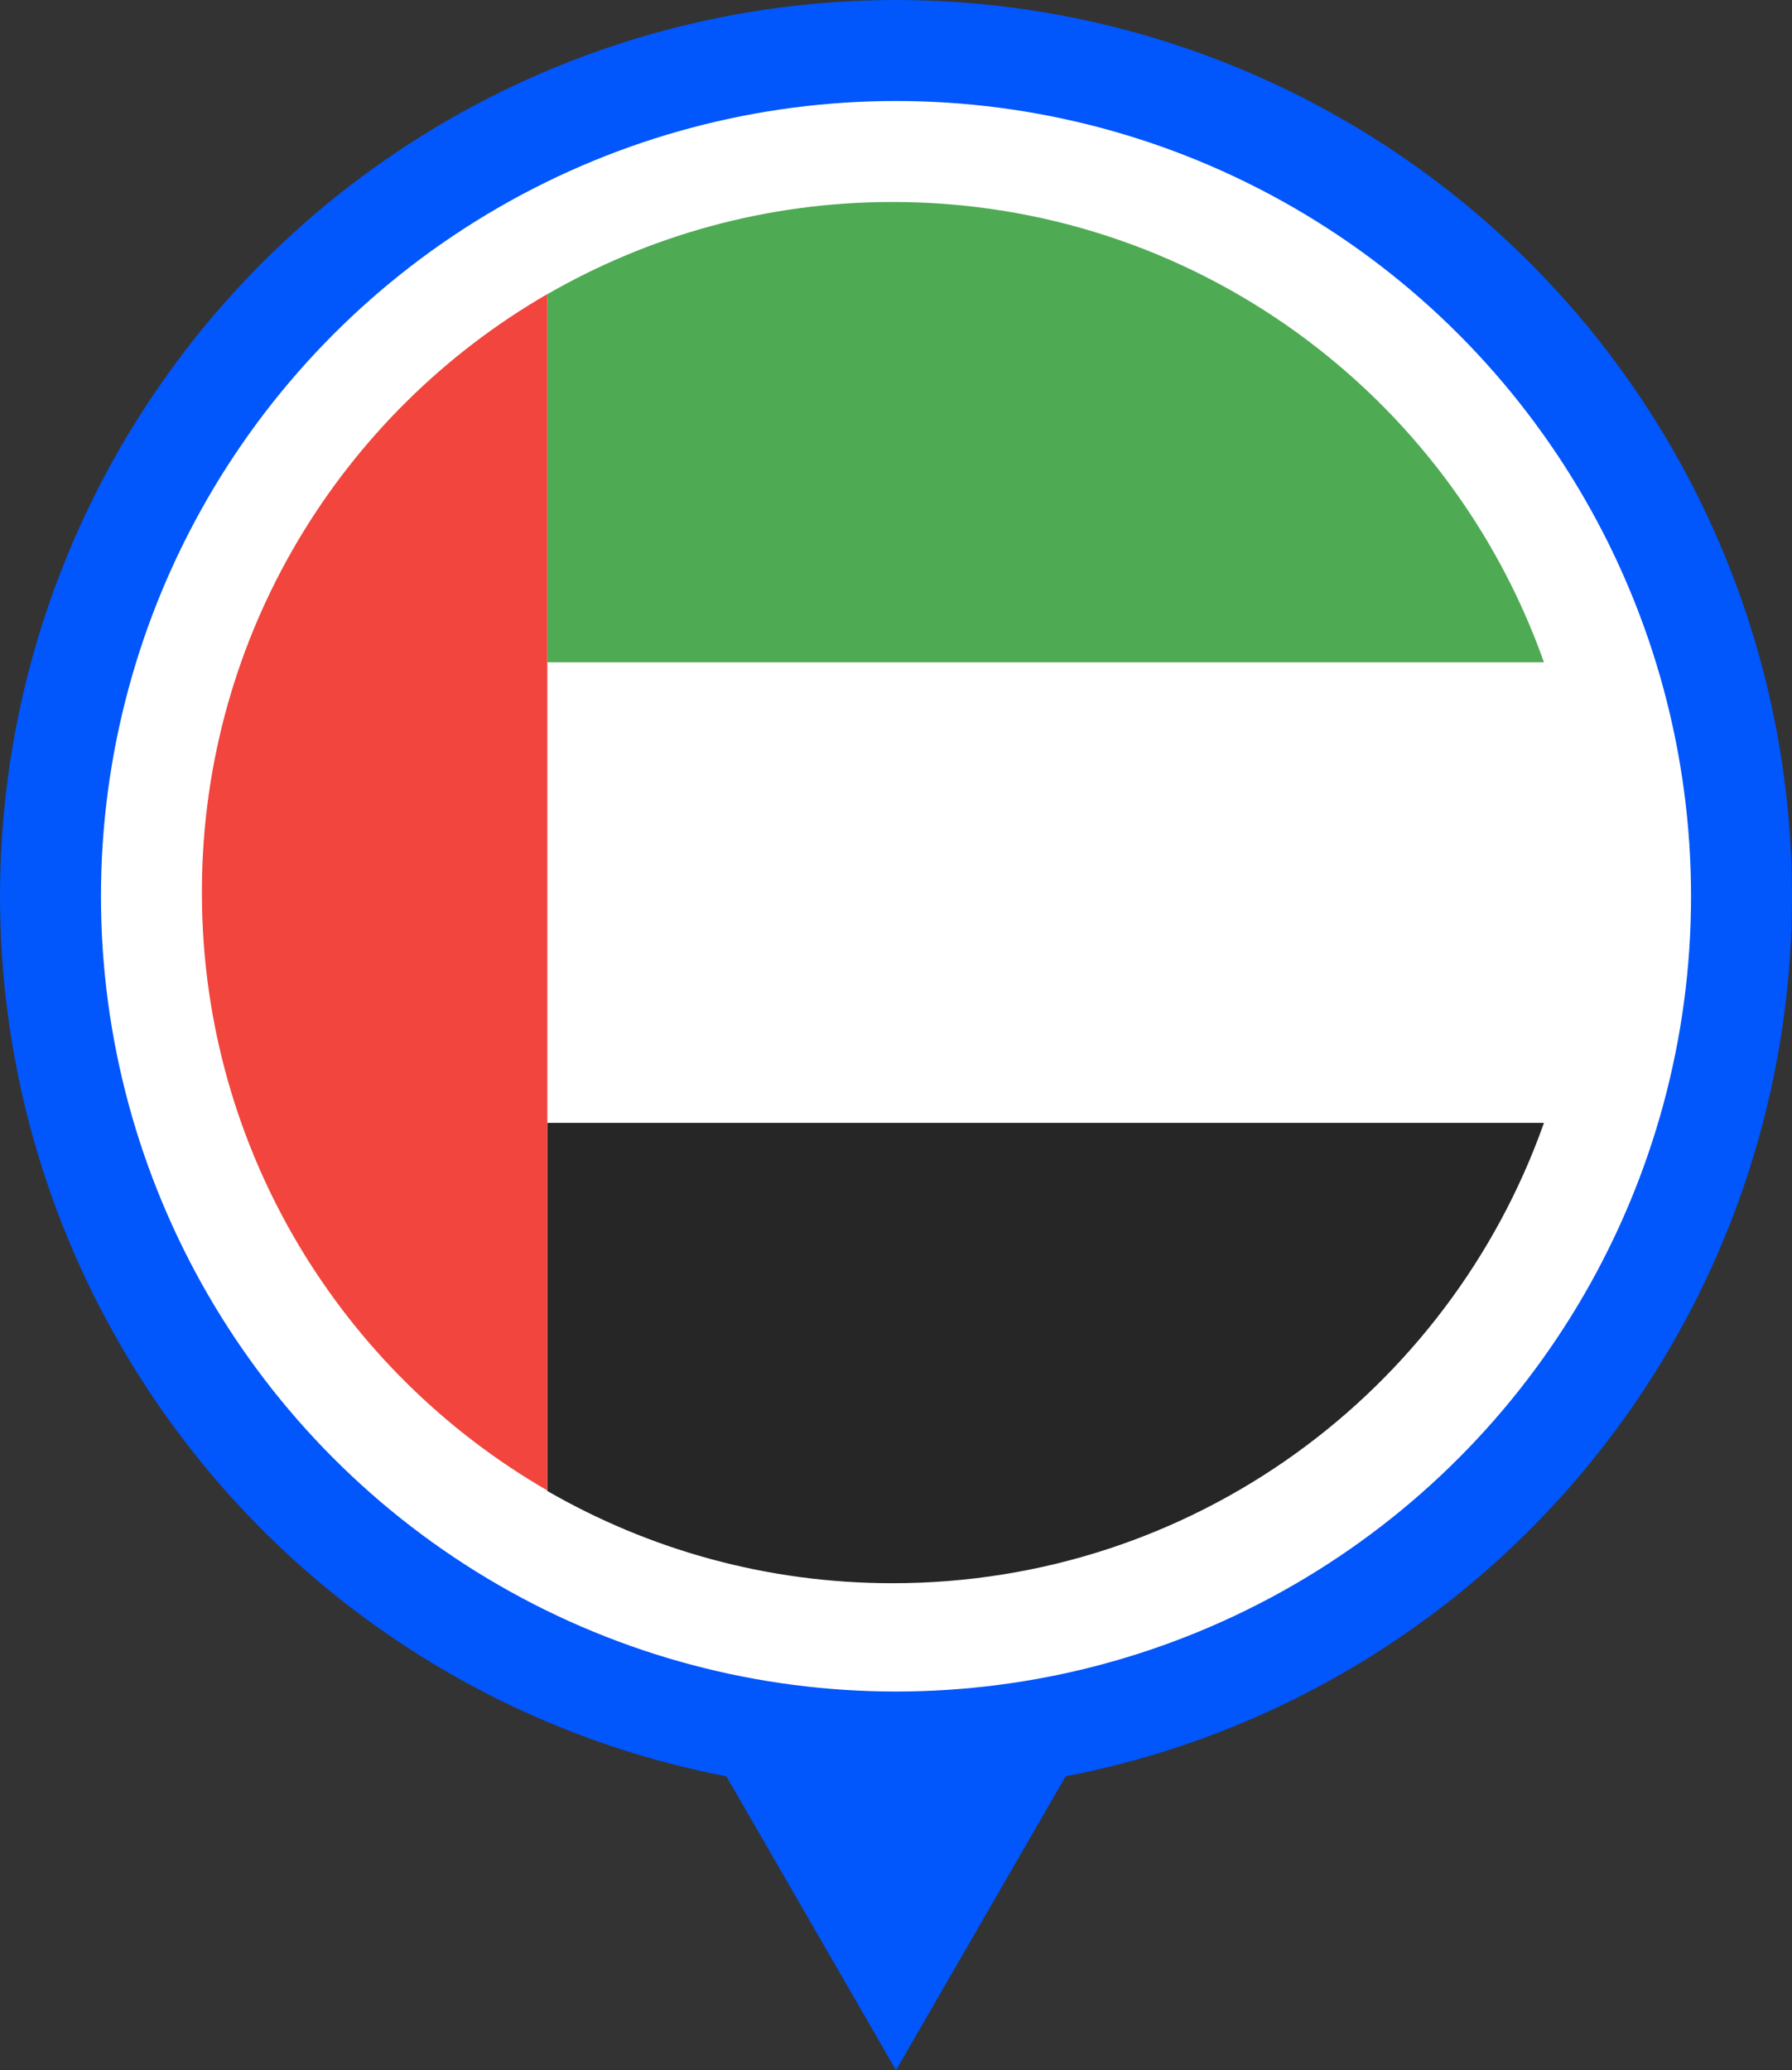 <svg width="71" height="82" viewBox="0 0 71 82" fill="none" xmlns="http://www.w3.org/2000/svg">
<rect x="0" y="0" width="71" height="82" fill="#333333" stroke="none"/>
<circle cx="35.5" cy="35.5" r="35.5" fill="#0156FC"/>
<circle cx="35.5" cy="35.5" r="31.5" fill="white"/>
<path d="M35.5 82L28.139 69.25H42.861L35.5 82Z" fill="#0156FC"/>
<path d="M35.857 62.207C50.696 62.207 62.726 50.185 62.726 35.355C62.726 20.524 50.696 8.502 35.857 8.502C21.018 8.502 8.988 20.524 8.988 35.355C8.988 50.185 21.018 62.207 35.857 62.207Z" fill="white"/>
<path fill-rule="evenodd" clip-rule="evenodd" d="M21.684 59.048V44.477H61.172C57.411 55.106 47.279 62.71 35.358 62.71C30.371 62.71 25.703 61.375 21.672 59.048H21.684Z" fill="#262626"/>
<path fill-rule="evenodd" clip-rule="evenodd" d="M21.684 11.661V26.233H61.172C57.411 15.604 47.279 8 35.358 8C30.371 8 25.703 9.335 21.672 11.661H21.684Z" fill="#4EAB53"/>
<path fill-rule="evenodd" clip-rule="evenodd" d="M8 35.134V35.563C8.074 45.591 13.562 54.346 21.686 59.036V11.649C13.562 16.338 8.074 25.093 8 35.122V35.134Z" fill="#F1453D"/>
</svg>
